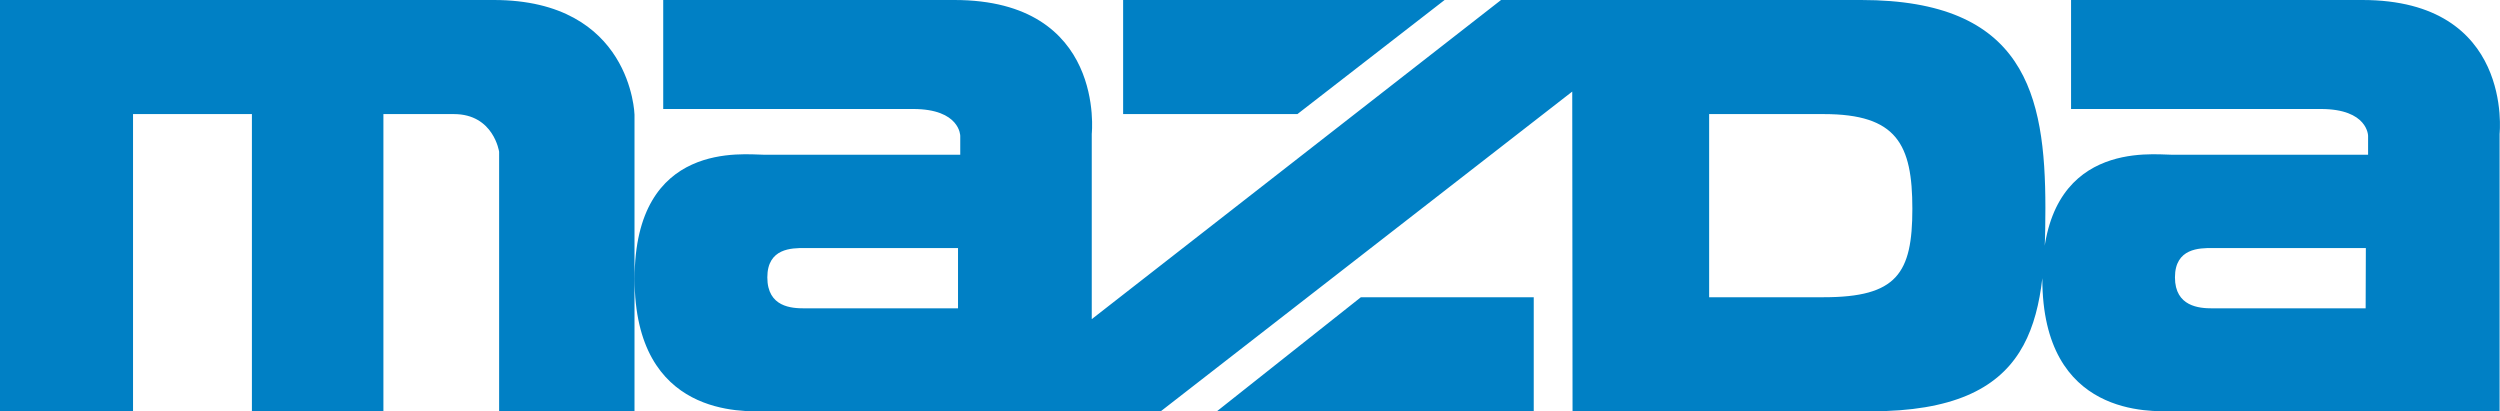 <?xml version="1.0" encoding="UTF-8"?>
<svg id="Warstwa_1" xmlns="http://www.w3.org/2000/svg" version="1.1" viewBox="0 0 2454.3 403.8">
  <!-- Generator: Adobe Illustrator 29.3.1, SVG Export Plug-In . SVG Version: 2.1.0 Build 151)  -->
  <defs>
    <style>
      .st0 {
        fill: #0080c5;
      }
    </style>
  </defs>
  <g id="layer1">
    <path id="path2396" class="st0" d="M622.9,112.5v291.3h-132.9v-254.8s-5.3-37-44.4-37h-69.2v291.8h-129.1V112h-116.7v291.8H0V0h484.7C620.2,0,622.9,112.5,622.9,112.5M1102.6,0h315.6l-144.5,112h-171.1V0M750.1,151.9h192.6v-18.5s0-26.4-46.3-26.4h-245.3V0h285.8c149.1,0,134.9,131.4,134.9,131.4v181.9L1473.6,0h353.6c160.5,0,180.8,92.4,180.8,204.1s-11,199.7-171.6,199.7h-292.6l-.3-313.9-404,313.9h-389.4c-19.3-.1-127.1,6.5-127.1-130.1s107.8-121.8,127.1-121.8M1677.9,291.8h112.5c71.8,0,87-23.4,87-86.8s-15.2-93-87-93h-112.5v179.8M789.7,302.7h150.8v-59.2c0,0-150.7,0-150.7,0-12.4,0-36.5,0-36.5,28.8,0,29.3,24,30.4,36.4,30.4M1505.7,291.8v112h-311.1l141.4-112h169.7M2132.1,151.9h192.7v-18.5s0-26.4-46.4-26.4h-245.2V0h285.9c148.9,0,134.8,131.4,134.8,131.4v272.3h-321.8c-19.3,0-127.1,6.6-127.1-130s107.8-121.8,127.1-121.8M2171.7,302.7h150.7l.2-59.2h-150.8c-12.4,0-36.6,0-36.6,28.8s24.1,30.4,36.5,30.4"/>
  </g>
</svg>